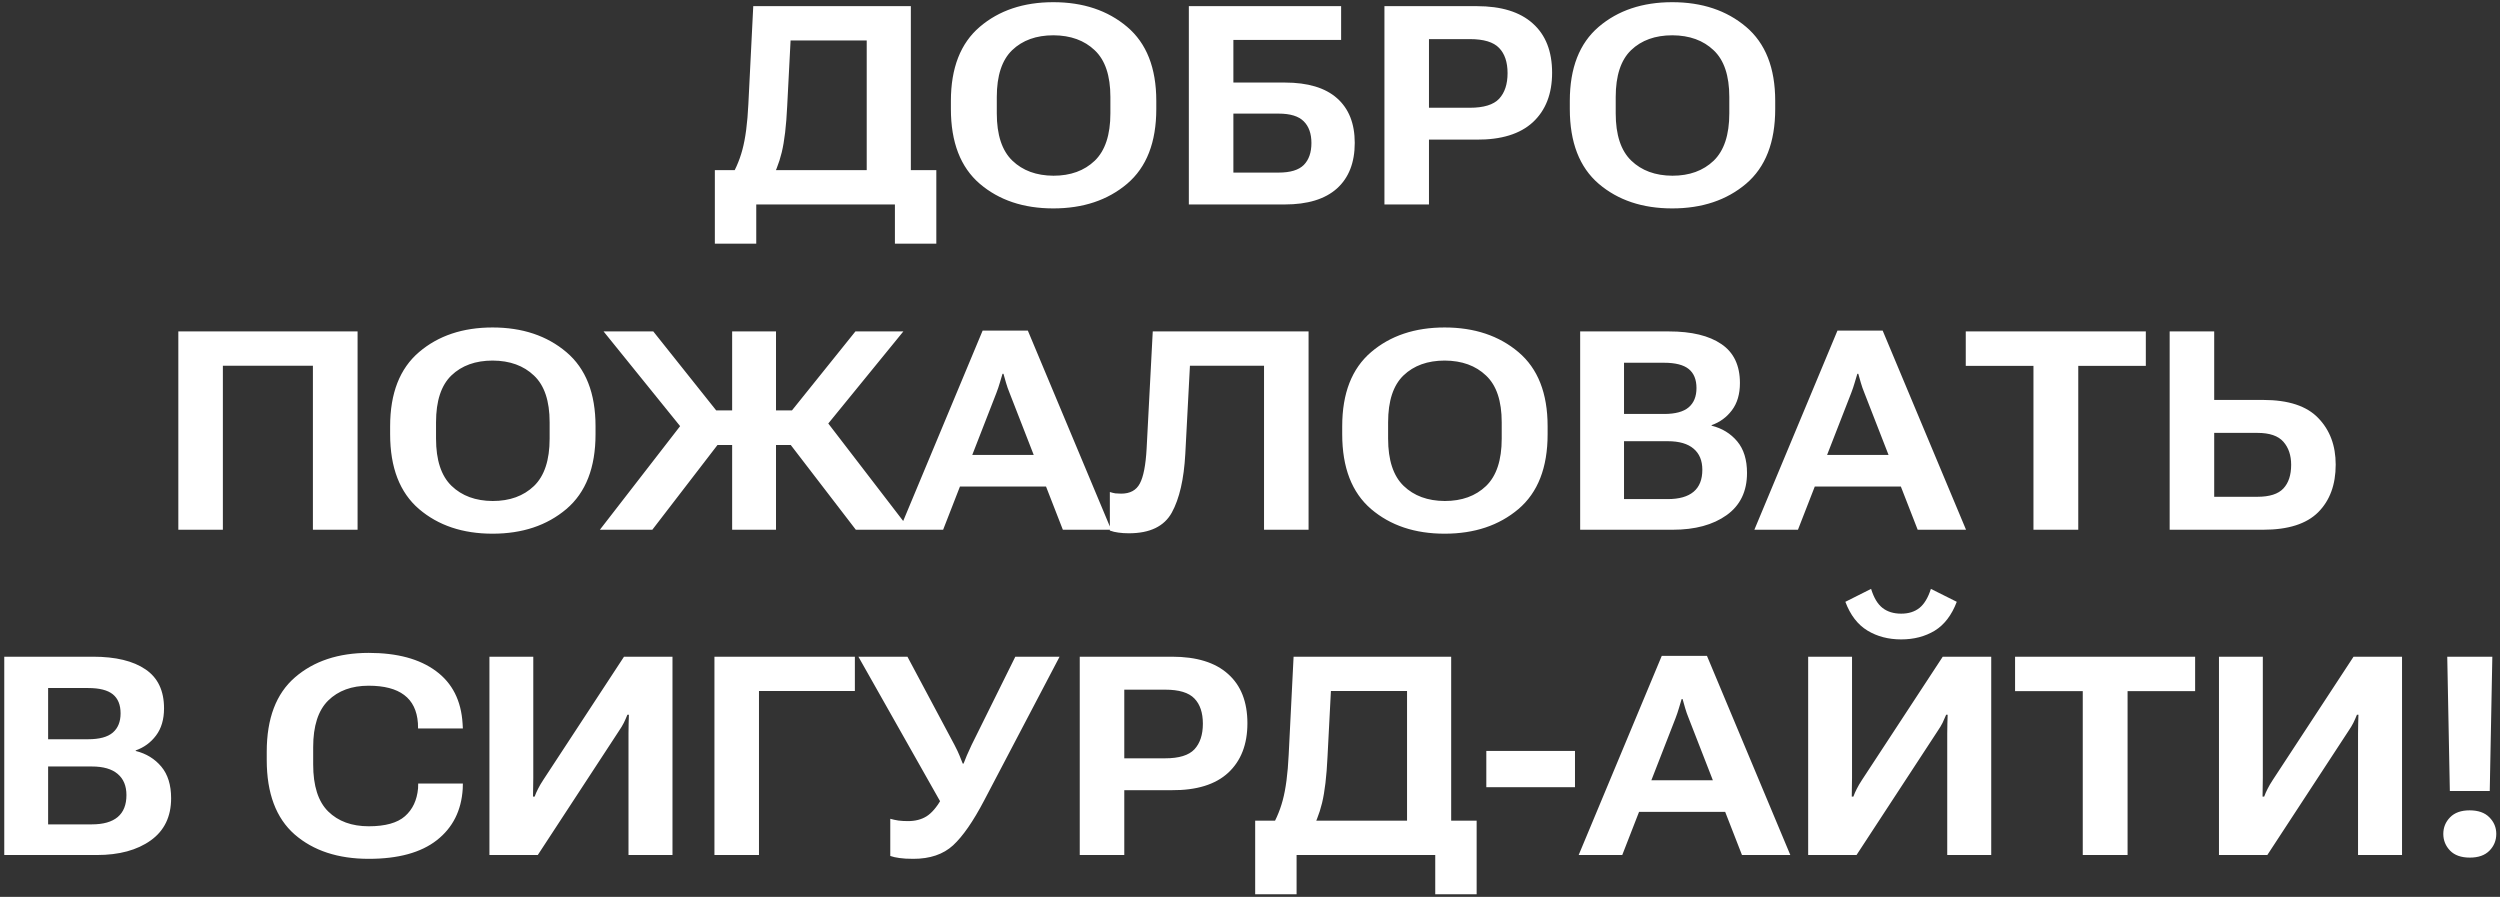 <?xml version="1.0" encoding="UTF-8"?> <svg xmlns="http://www.w3.org/2000/svg" width="538" height="193" viewBox="0 0 538 193" fill="none"><rect x="0" y="0" width="538" height="193" fill="#333333" stroke="none"/> <path d="M192.585 52.442V44H162.746V52.442H153.835V36.614H201.496V52.442H192.585ZM162.101 1.323H196.014V42.828H186.518V8.709H170.132L169.4 22.896C169.204 27.078 168.813 30.38 168.227 32.803C167.641 35.207 166.791 37.337 165.677 39.193H156.649C158.076 36.985 159.111 34.669 159.756 32.246C160.421 29.803 160.85 26.53 161.046 22.427L162.101 1.323ZM204.632 23.453V21.723C204.632 14.63 206.703 9.315 210.846 5.778C214.989 2.241 220.265 0.472 226.674 0.472C233.084 0.472 238.379 2.241 242.561 5.778C246.743 9.315 248.834 14.63 248.834 21.723V23.453C248.834 30.624 246.743 35.988 242.561 39.545C238.379 43.082 233.084 44.85 226.674 44.85C220.265 44.85 214.989 43.082 210.846 39.545C206.703 35.988 204.632 30.624 204.632 23.453ZM214.51 24.391C214.51 29.022 215.624 32.412 217.851 34.562C220.079 36.711 223.03 37.796 226.704 37.815C230.377 37.815 233.338 36.74 235.585 34.591C237.832 32.422 238.956 29.022 238.956 24.391V20.873C238.956 16.281 237.832 12.93 235.585 10.819C233.357 8.689 230.397 7.615 226.704 7.595C223.01 7.595 220.05 8.66 217.822 10.79C215.614 12.92 214.51 16.281 214.51 20.873V24.391ZM255.839 44V1.323H288.609V8.592H265.424V17.766H276.504C281.448 17.766 285.19 18.89 287.73 21.137C290.27 23.384 291.541 26.589 291.541 30.751C291.541 34.992 290.261 38.265 287.701 40.571C285.141 42.857 281.399 44 276.474 44H255.839ZM265.424 24.449V37.141H275.155C277.676 37.141 279.484 36.594 280.578 35.5C281.672 34.386 282.219 32.813 282.219 30.78C282.219 28.768 281.672 27.214 280.578 26.12C279.484 25.006 277.676 24.449 275.155 24.449H265.424ZM297.93 44V1.323H317.804C323.08 1.323 327.095 2.563 329.851 5.045C332.625 7.507 334.013 11.044 334.013 15.656C334.013 20.189 332.635 23.736 329.88 26.296C327.125 28.836 323.07 30.087 317.716 30.048H307.515V44H297.93ZM307.515 23.189H316.309C319.298 23.189 321.399 22.544 322.611 21.254C323.822 19.945 324.428 18.108 324.428 15.744C324.428 13.379 323.822 11.572 322.611 10.321C321.399 9.051 319.298 8.416 316.309 8.416H307.515V23.189ZM337.823 23.453V21.723C337.823 14.63 339.895 9.315 344.037 5.778C348.18 2.241 353.456 0.472 359.866 0.472C366.275 0.472 371.571 2.241 375.752 5.778C379.934 9.315 382.025 14.63 382.025 21.723V23.453C382.025 30.624 379.934 35.988 375.752 39.545C371.571 43.082 366.275 44.85 359.866 44.85C353.456 44.85 348.18 43.082 344.037 39.545C339.895 35.988 337.823 30.624 337.823 23.453ZM347.701 24.391C347.701 29.022 348.815 32.412 351.043 34.562C353.27 36.711 356.221 37.796 359.895 37.815C363.569 37.815 366.529 36.74 368.776 34.591C371.023 32.422 372.147 29.022 372.147 24.391V20.873C372.147 16.281 371.023 12.93 368.776 10.819C366.549 8.689 363.588 7.615 359.895 7.595C356.202 7.595 353.241 8.66 351.013 10.79C348.805 12.92 347.701 16.281 347.701 20.873V24.391ZM38.377 114V71.323H76.951V114H67.337V78.709H47.962V114H38.377ZM83.957 93.453V91.723C83.957 84.63 86.028 79.315 90.171 75.778C94.313 72.241 99.59 70.472 105.999 70.472C112.408 70.472 117.704 72.241 121.886 75.778C126.068 79.315 128.158 84.63 128.158 91.723V93.453C128.158 100.624 126.068 105.988 121.886 109.545C117.704 113.082 112.408 114.85 105.999 114.85C99.59 114.85 94.313 113.082 90.171 109.545C86.028 105.988 83.957 100.624 83.957 93.453ZM93.835 94.391C93.835 99.022 94.948 102.412 97.176 104.562C99.404 106.711 102.355 107.796 106.028 107.815C109.702 107.815 112.662 106.741 114.91 104.591C117.157 102.422 118.28 99.022 118.28 94.391V90.873C118.28 86.281 117.157 82.93 114.91 80.819C112.682 78.689 109.721 77.615 106.028 77.595C102.335 77.595 99.374 78.66 97.147 80.79C94.939 82.92 93.835 86.281 93.835 90.873V94.391ZM157.558 114V71.323H166.996V114H157.558ZM184.173 114L168.96 94.185L176.581 88.968L195.809 114H184.173ZM162.277 88.323H170.426L184.085 71.323H194.402L174.471 95.768H162.277V88.323ZM129.096 114L148.413 89.056L155.594 94.215L140.381 114H129.096ZM162.277 88.323V95.768H149.644L129.888 71.323H140.586L154.128 88.323H162.277ZM193.582 114L211.462 71.147H221.193L239.132 114H228.726L217.265 84.571C216.953 83.809 216.699 83.086 216.503 82.402C216.308 81.718 216.122 81.064 215.946 80.438H215.741C215.565 81.064 215.37 81.718 215.155 82.402C214.959 83.086 214.715 83.809 214.422 84.571L202.961 114H193.582ZM202.668 104.708L205.042 97.908H227.143L229.517 104.708H202.668ZM248.072 71.323H281.604V114H272.019V78.709H256.074L255.077 97.674C254.784 103.106 253.817 107.317 252.175 110.307C250.534 113.277 247.456 114.762 242.942 114.762C242.102 114.762 241.35 114.713 240.685 114.616C240.04 114.537 239.425 114.391 238.839 114.176V105.881C239.268 106.018 239.669 106.115 240.04 106.174C240.431 106.213 240.841 106.232 241.271 106.232C243.186 106.232 244.525 105.509 245.287 104.063C246.069 102.617 246.557 100.106 246.753 96.53L248.072 71.323ZM288.844 93.453V91.723C288.844 84.63 290.915 79.315 295.058 75.778C299.201 72.241 304.477 70.472 310.886 70.472C317.296 70.472 322.591 72.241 326.773 75.778C330.955 79.315 333.046 84.63 333.046 91.723V93.453C333.046 100.624 330.955 105.988 326.773 109.545C322.591 113.082 317.296 114.85 310.886 114.85C304.477 114.85 299.201 113.082 295.058 109.545C290.915 105.988 288.844 100.624 288.844 93.453ZM298.722 94.391C298.722 99.022 299.836 102.412 302.063 104.562C304.291 106.711 307.242 107.796 310.915 107.815C314.589 107.815 317.55 106.741 319.797 104.591C322.044 102.422 323.168 99.022 323.168 94.391V90.873C323.168 86.281 322.044 82.93 319.797 80.819C317.569 78.689 314.609 77.615 310.915 77.595C307.222 77.595 304.262 78.66 302.034 80.79C299.826 82.92 298.722 86.281 298.722 90.873V94.391ZM340.051 114V71.323H359.162C364.028 71.323 367.789 72.231 370.447 74.049C373.105 75.846 374.433 78.641 374.433 82.432C374.433 84.816 373.857 86.77 372.704 88.294C371.571 89.799 370.115 90.864 368.337 91.489V91.606C370.603 92.173 372.44 93.296 373.847 94.977C375.254 96.657 375.958 98.924 375.958 101.777C375.958 105.744 374.492 108.773 371.561 110.864C368.63 112.955 364.77 114 359.983 114H340.051ZM349.489 107.405H358.898C361.36 107.405 363.217 106.877 364.467 105.822C365.718 104.767 366.343 103.194 366.343 101.103C366.343 99.129 365.718 97.615 364.467 96.56C363.217 95.485 361.36 94.948 358.898 94.948H349.489V107.405ZM349.489 89.085H358.107C360.53 89.085 362.298 88.606 363.412 87.649C364.526 86.692 365.083 85.314 365.083 83.516C365.083 81.679 364.526 80.311 363.412 79.412C362.298 78.514 360.53 78.064 358.107 78.064H349.489V89.085ZM377.54 114L395.42 71.147H405.152L423.09 114H412.685L401.224 84.571C400.911 83.809 400.657 83.086 400.462 82.402C400.267 81.718 400.081 81.064 399.905 80.438H399.7C399.524 81.064 399.329 81.718 399.114 82.402C398.918 83.086 398.674 83.809 398.381 84.571L386.92 114H377.54ZM386.627 104.708L389.001 97.908H411.102L413.476 104.708H386.627ZM423.032 78.738V71.323H461.781V78.738H447.243V114H437.6V78.738H423.032ZM466.911 71.323H476.496V86.066H487.019C492.451 86.066 496.408 87.366 498.89 89.965C501.391 92.544 502.642 95.885 502.642 99.989C502.642 104.308 501.381 107.727 498.86 110.248C496.34 112.749 492.402 114 487.048 114H466.911V71.323ZM476.496 93.159V106.907H485.817C488.416 106.907 490.272 106.311 491.386 105.119C492.5 103.927 493.057 102.227 493.057 100.018C493.057 97.986 492.5 96.335 491.386 95.065C490.272 93.795 488.416 93.159 485.817 93.159H476.496ZM0.917 184V141.323H20.028C24.894 141.323 28.656 142.231 31.313 144.048C33.971 145.846 35.3 148.641 35.3 152.432C35.3 154.816 34.723 156.77 33.57 158.294C32.437 159.799 30.981 160.863 29.203 161.489V161.606C31.47 162.173 33.306 163.296 34.714 164.977C36.12 166.657 36.824 168.924 36.824 171.777C36.824 175.744 35.358 178.773 32.427 180.864C29.496 182.955 25.637 184 20.849 184H0.917ZM10.356 177.405H19.765C22.227 177.405 24.083 176.877 25.334 175.822C26.584 174.767 27.21 173.194 27.21 171.103C27.21 169.129 26.584 167.615 25.334 166.56C24.083 165.485 22.227 164.948 19.765 164.948H10.356V177.405ZM10.356 159.085H18.973C21.396 159.085 23.165 158.607 24.279 157.649C25.392 156.691 25.949 155.314 25.949 153.516C25.949 151.679 25.392 150.311 24.279 149.412C23.165 148.514 21.396 148.064 18.973 148.064H10.356V159.085ZM57.401 163.541V161.782C57.401 154.61 59.423 149.276 63.468 145.778C67.532 142.26 72.828 140.502 79.355 140.502C85.471 140.502 90.288 141.801 93.805 144.4C97.342 146.999 99.257 150.78 99.55 155.744L99.609 156.77H89.966L89.936 155.627C89.741 152.91 88.754 150.888 86.976 149.559C85.217 148.23 82.667 147.566 79.326 147.566C75.691 147.566 72.789 148.631 70.62 150.761C68.471 152.891 67.396 156.232 67.396 160.785V164.508C67.396 169.12 68.471 172.49 70.62 174.62C72.789 176.75 75.701 177.815 79.355 177.815C82.911 177.815 85.51 177.092 87.152 175.646C88.793 174.2 89.731 172.207 89.966 169.667L89.995 168.611H99.609L99.58 169.755C99.287 174.444 97.43 178.128 94.011 180.805C90.591 183.482 85.706 184.821 79.355 184.821C72.75 184.821 67.435 183.072 63.409 179.574C59.404 176.057 57.401 170.712 57.401 163.541ZM144.719 184H135.252V157.854C135.252 157.17 135.262 156.477 135.281 155.773C135.301 155.05 135.32 154.395 135.34 153.809H135.017C134.783 154.395 134.529 154.972 134.255 155.539C133.982 156.086 133.61 156.701 133.141 157.385L115.73 184H105.325V141.323H114.763V167.351C114.763 168.015 114.753 168.709 114.734 169.432C114.734 170.136 114.724 170.8 114.704 171.425H115.056C115.252 170.878 115.496 170.321 115.789 169.755C116.082 169.168 116.453 168.533 116.903 167.849L134.285 141.323H144.719V184ZM153.747 184V141.323H183.967V148.709H163.332V184H153.747ZM191.588 176.203C192.136 176.359 192.722 176.486 193.347 176.584C193.992 176.662 194.676 176.701 195.399 176.701C196.962 176.701 198.291 176.359 199.385 175.676C200.48 174.992 201.564 173.731 202.639 171.894L202.404 172.598L184.73 141.323H195.282L205.394 160.287C205.922 161.303 206.283 162.065 206.479 162.573C206.674 163.062 206.909 163.648 207.182 164.332H207.358C207.632 163.668 207.866 163.081 208.061 162.573C208.276 162.065 208.618 161.313 209.087 160.316L218.496 141.323H228.023L211.784 172.275C209.439 176.75 207.211 179.965 205.101 181.919C202.991 183.853 200.138 184.821 196.542 184.821C195.311 184.821 194.314 184.762 193.552 184.645C192.81 184.547 192.155 184.401 191.588 184.205V176.203ZM232.361 184V141.323H252.234C257.51 141.323 261.526 142.563 264.281 145.045C267.056 147.507 268.443 151.044 268.443 155.656C268.443 160.189 267.065 163.736 264.31 166.296C261.555 168.836 257.5 170.087 252.146 170.048H241.946V184H232.361ZM241.946 163.189H250.739C253.729 163.189 255.829 162.544 257.041 161.254C258.252 159.945 258.858 158.108 258.858 155.744C258.858 153.379 258.252 151.572 257.041 150.321C255.829 149.051 253.729 148.416 250.739 148.416H241.946V163.189ZM308.864 192.442V184H279.025V192.442H270.114V176.614H317.774V192.442H308.864ZM278.38 141.323H312.293V182.828H302.796V148.709H286.411L285.678 162.896C285.483 167.078 285.092 170.38 284.506 172.803C283.92 175.207 283.07 177.337 281.956 179.193H272.928C274.354 176.985 275.39 174.669 276.035 172.246C276.699 169.803 277.129 166.53 277.324 162.427L278.38 141.323ZM319.855 169.403V161.606H338.937V169.403H319.855ZM339.729 184L357.609 141.147H367.34L385.279 184H374.873L363.412 154.571C363.1 153.809 362.846 153.086 362.65 152.402C362.455 151.718 362.269 151.064 362.093 150.438H361.888C361.712 151.064 361.517 151.718 361.302 152.402C361.106 153.086 360.862 153.809 360.569 154.571L349.108 184H339.729ZM348.815 174.708L351.189 167.908H373.29L375.664 174.708H348.815ZM428.513 184H419.045V157.854C419.045 157.17 419.055 156.477 419.075 155.773C419.094 155.05 419.114 154.395 419.133 153.809H418.811C418.576 154.395 418.322 154.972 418.049 155.539C417.775 156.086 417.404 156.701 416.935 157.385L399.524 184H389.118V141.323H398.557V167.351C398.557 168.015 398.547 168.709 398.527 169.432C398.527 170.136 398.518 170.8 398.498 171.425H398.85C399.045 170.878 399.289 170.321 399.583 169.755C399.876 169.168 400.247 168.533 400.696 167.849L418.078 141.323H428.513V184ZM409.138 132.06C410.721 132.06 412.03 131.65 413.066 130.829C414.102 129.989 414.922 128.621 415.528 126.725L421.097 129.51C420.003 132.383 418.42 134.454 416.349 135.724C414.277 136.975 411.874 137.6 409.138 137.6C406.383 137.6 403.96 136.965 401.869 135.695C399.778 134.425 398.195 132.363 397.12 129.51L402.66 126.725C403.247 128.64 404.067 130.008 405.122 130.829C406.178 131.65 407.516 132.06 409.138 132.06ZM433.642 148.738V141.323H472.392V148.738H457.854V184H448.21V148.738H433.642ZM516.916 184H507.449V157.854C507.449 157.17 507.459 156.477 507.478 155.773C507.498 155.05 507.517 154.395 507.537 153.809H507.214C506.98 154.395 506.726 154.972 506.452 155.539C506.179 156.086 505.807 156.701 505.338 157.385L487.927 184H477.522V141.323H486.96V167.351C486.96 168.015 486.95 168.709 486.931 169.432C486.931 170.136 486.921 170.8 486.901 171.425H487.253C487.449 170.878 487.693 170.321 487.986 169.755C488.279 169.168 488.65 168.533 489.1 167.849L506.482 141.323H516.916V184ZM525.798 179.457C525.798 178.069 526.286 176.877 527.263 175.881C528.24 174.884 529.638 174.386 531.455 174.386C533.311 174.386 534.728 174.884 535.705 175.881C536.702 176.877 537.2 178.069 537.2 179.457C537.2 180.864 536.711 182.065 535.734 183.062C534.757 184.059 533.35 184.557 531.514 184.557C529.657 184.557 528.24 184.059 527.263 183.062C526.286 182.046 525.798 180.844 525.798 179.457ZM527.205 170.224L526.648 141.323H536.35L535.793 170.224H527.205Z" fill="white"></path> </svg> 